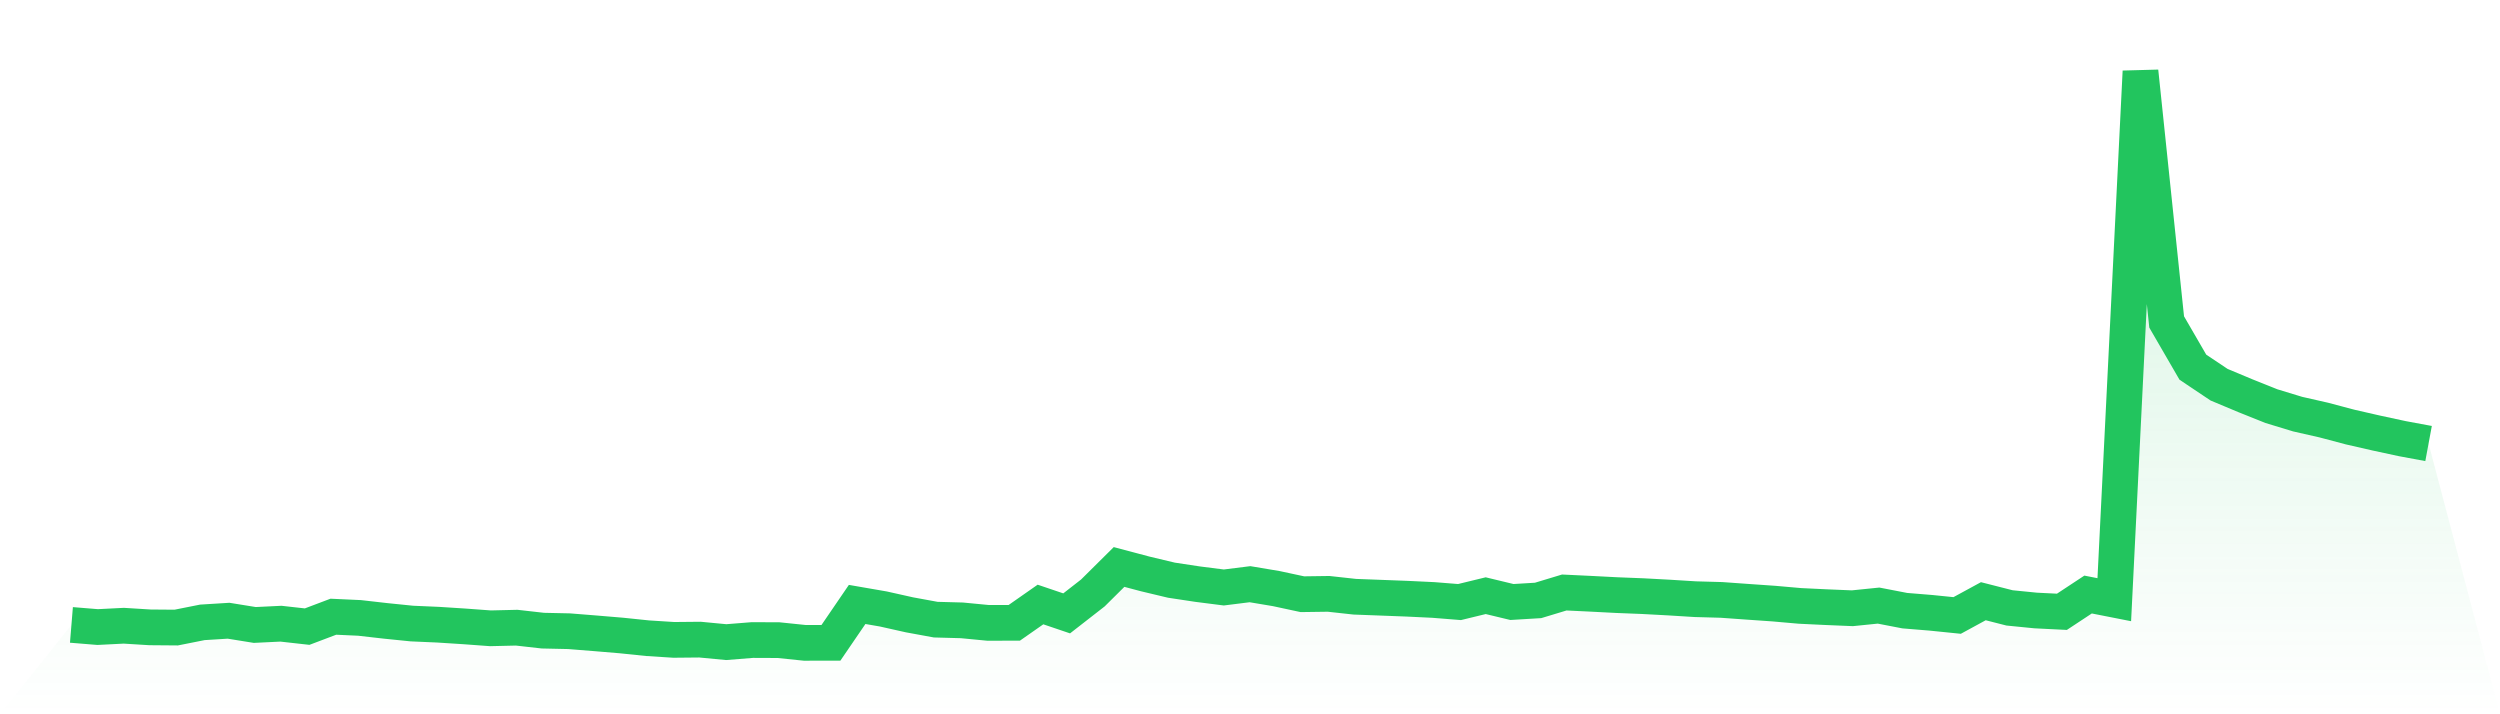 <svg viewBox="0 0 140 40" xmlns="http://www.w3.org/2000/svg">
<defs>
<linearGradient id="gradient" x1="0" x2="0" y1="0" y2="1">
<stop offset="0%" stop-color="#22c55e" stop-opacity="0.2"/>
<stop offset="100%" stop-color="#22c55e" stop-opacity="0"/>
</linearGradient>
</defs>
<path d="M4,34.995 L4,34.995 L5.467,35.115 L6.933,35.041 L8.4,35.132 L9.867,35.144 L11.333,34.852 L12.8,34.761 L14.267,34.998 L15.733,34.927 L17.2,35.091 L18.667,34.536 L20.133,34.603 L21.6,34.77 L23.067,34.919 L24.533,34.983 L26,35.077 L27.467,35.185 L28.933,35.15 L30.4,35.316 L31.867,35.348 L33.333,35.465 L34.8,35.588 L36.267,35.74 L37.733,35.833 L39.2,35.819 L40.667,35.959 L42.133,35.842 L43.6,35.848 L45.067,36 L46.533,35.997 L48,33.849 L49.467,34.103 L50.933,34.431 L52.4,34.7 L53.867,34.74 L55.333,34.881 L56.8,34.878 L58.267,33.852 L59.733,34.349 L61.2,33.206 L62.667,31.751 L64.133,32.14 L65.6,32.49 L67.067,32.712 L68.533,32.899 L70,32.715 L71.467,32.961 L72.933,33.276 L74.4,33.256 L75.867,33.417 L77.333,33.472 L78.8,33.528 L80.267,33.598 L81.733,33.715 L83.2,33.358 L84.667,33.712 L86.133,33.624 L87.6,33.18 L89.067,33.25 L90.533,33.326 L92,33.384 L93.467,33.463 L94.933,33.554 L96.4,33.595 L97.867,33.7 L99.333,33.802 L100.8,33.931 L102.267,34.001 L103.733,34.062 L105.2,33.913 L106.667,34.197 L108.133,34.317 L109.6,34.466 L111.067,33.668 L112.533,34.042 L114,34.188 L115.467,34.261 L116.933,33.294 L118.4,33.583 L119.867,4 L121.333,18.03 L122.8,20.561 L124.267,21.543 L125.733,22.157 L127.2,22.744 L128.667,23.191 L130.133,23.524 L131.6,23.913 L133.067,24.249 L134.533,24.565 L136,24.837 L140,40 L0,40 z" fill="url(#gradient)"/>
<path d="M4,34.995 L4,34.995 L5.467,35.115 L6.933,35.041 L8.4,35.132 L9.867,35.144 L11.333,34.852 L12.8,34.761 L14.267,34.998 L15.733,34.927 L17.2,35.091 L18.667,34.536 L20.133,34.603 L21.6,34.77 L23.067,34.919 L24.533,34.983 L26,35.077 L27.467,35.185 L28.933,35.15 L30.4,35.316 L31.867,35.348 L33.333,35.465 L34.8,35.588 L36.267,35.74 L37.733,35.833 L39.2,35.819 L40.667,35.959 L42.133,35.842 L43.6,35.848 L45.067,36 L46.533,35.997 L48,33.849 L49.467,34.103 L50.933,34.431 L52.4,34.7 L53.867,34.74 L55.333,34.881 L56.8,34.878 L58.267,33.852 L59.733,34.349 L61.2,33.206 L62.667,31.751 L64.133,32.14 L65.6,32.49 L67.067,32.712 L68.533,32.899 L70,32.715 L71.467,32.961 L72.933,33.276 L74.4,33.256 L75.867,33.417 L77.333,33.472 L78.8,33.528 L80.267,33.598 L81.733,33.715 L83.2,33.358 L84.667,33.712 L86.133,33.624 L87.6,33.18 L89.067,33.25 L90.533,33.326 L92,33.384 L93.467,33.463 L94.933,33.554 L96.4,33.595 L97.867,33.7 L99.333,33.802 L100.8,33.931 L102.267,34.001 L103.733,34.062 L105.2,33.913 L106.667,34.197 L108.133,34.317 L109.6,34.466 L111.067,33.668 L112.533,34.042 L114,34.188 L115.467,34.261 L116.933,33.294 L118.4,33.583 L119.867,4 L121.333,18.03 L122.8,20.561 L124.267,21.543 L125.733,22.157 L127.2,22.744 L128.667,23.191 L130.133,23.524 L131.6,23.913 L133.067,24.249 L134.533,24.565 L136,24.837" fill="none" stroke="#22c55e" stroke-width="2"/>
</svg>